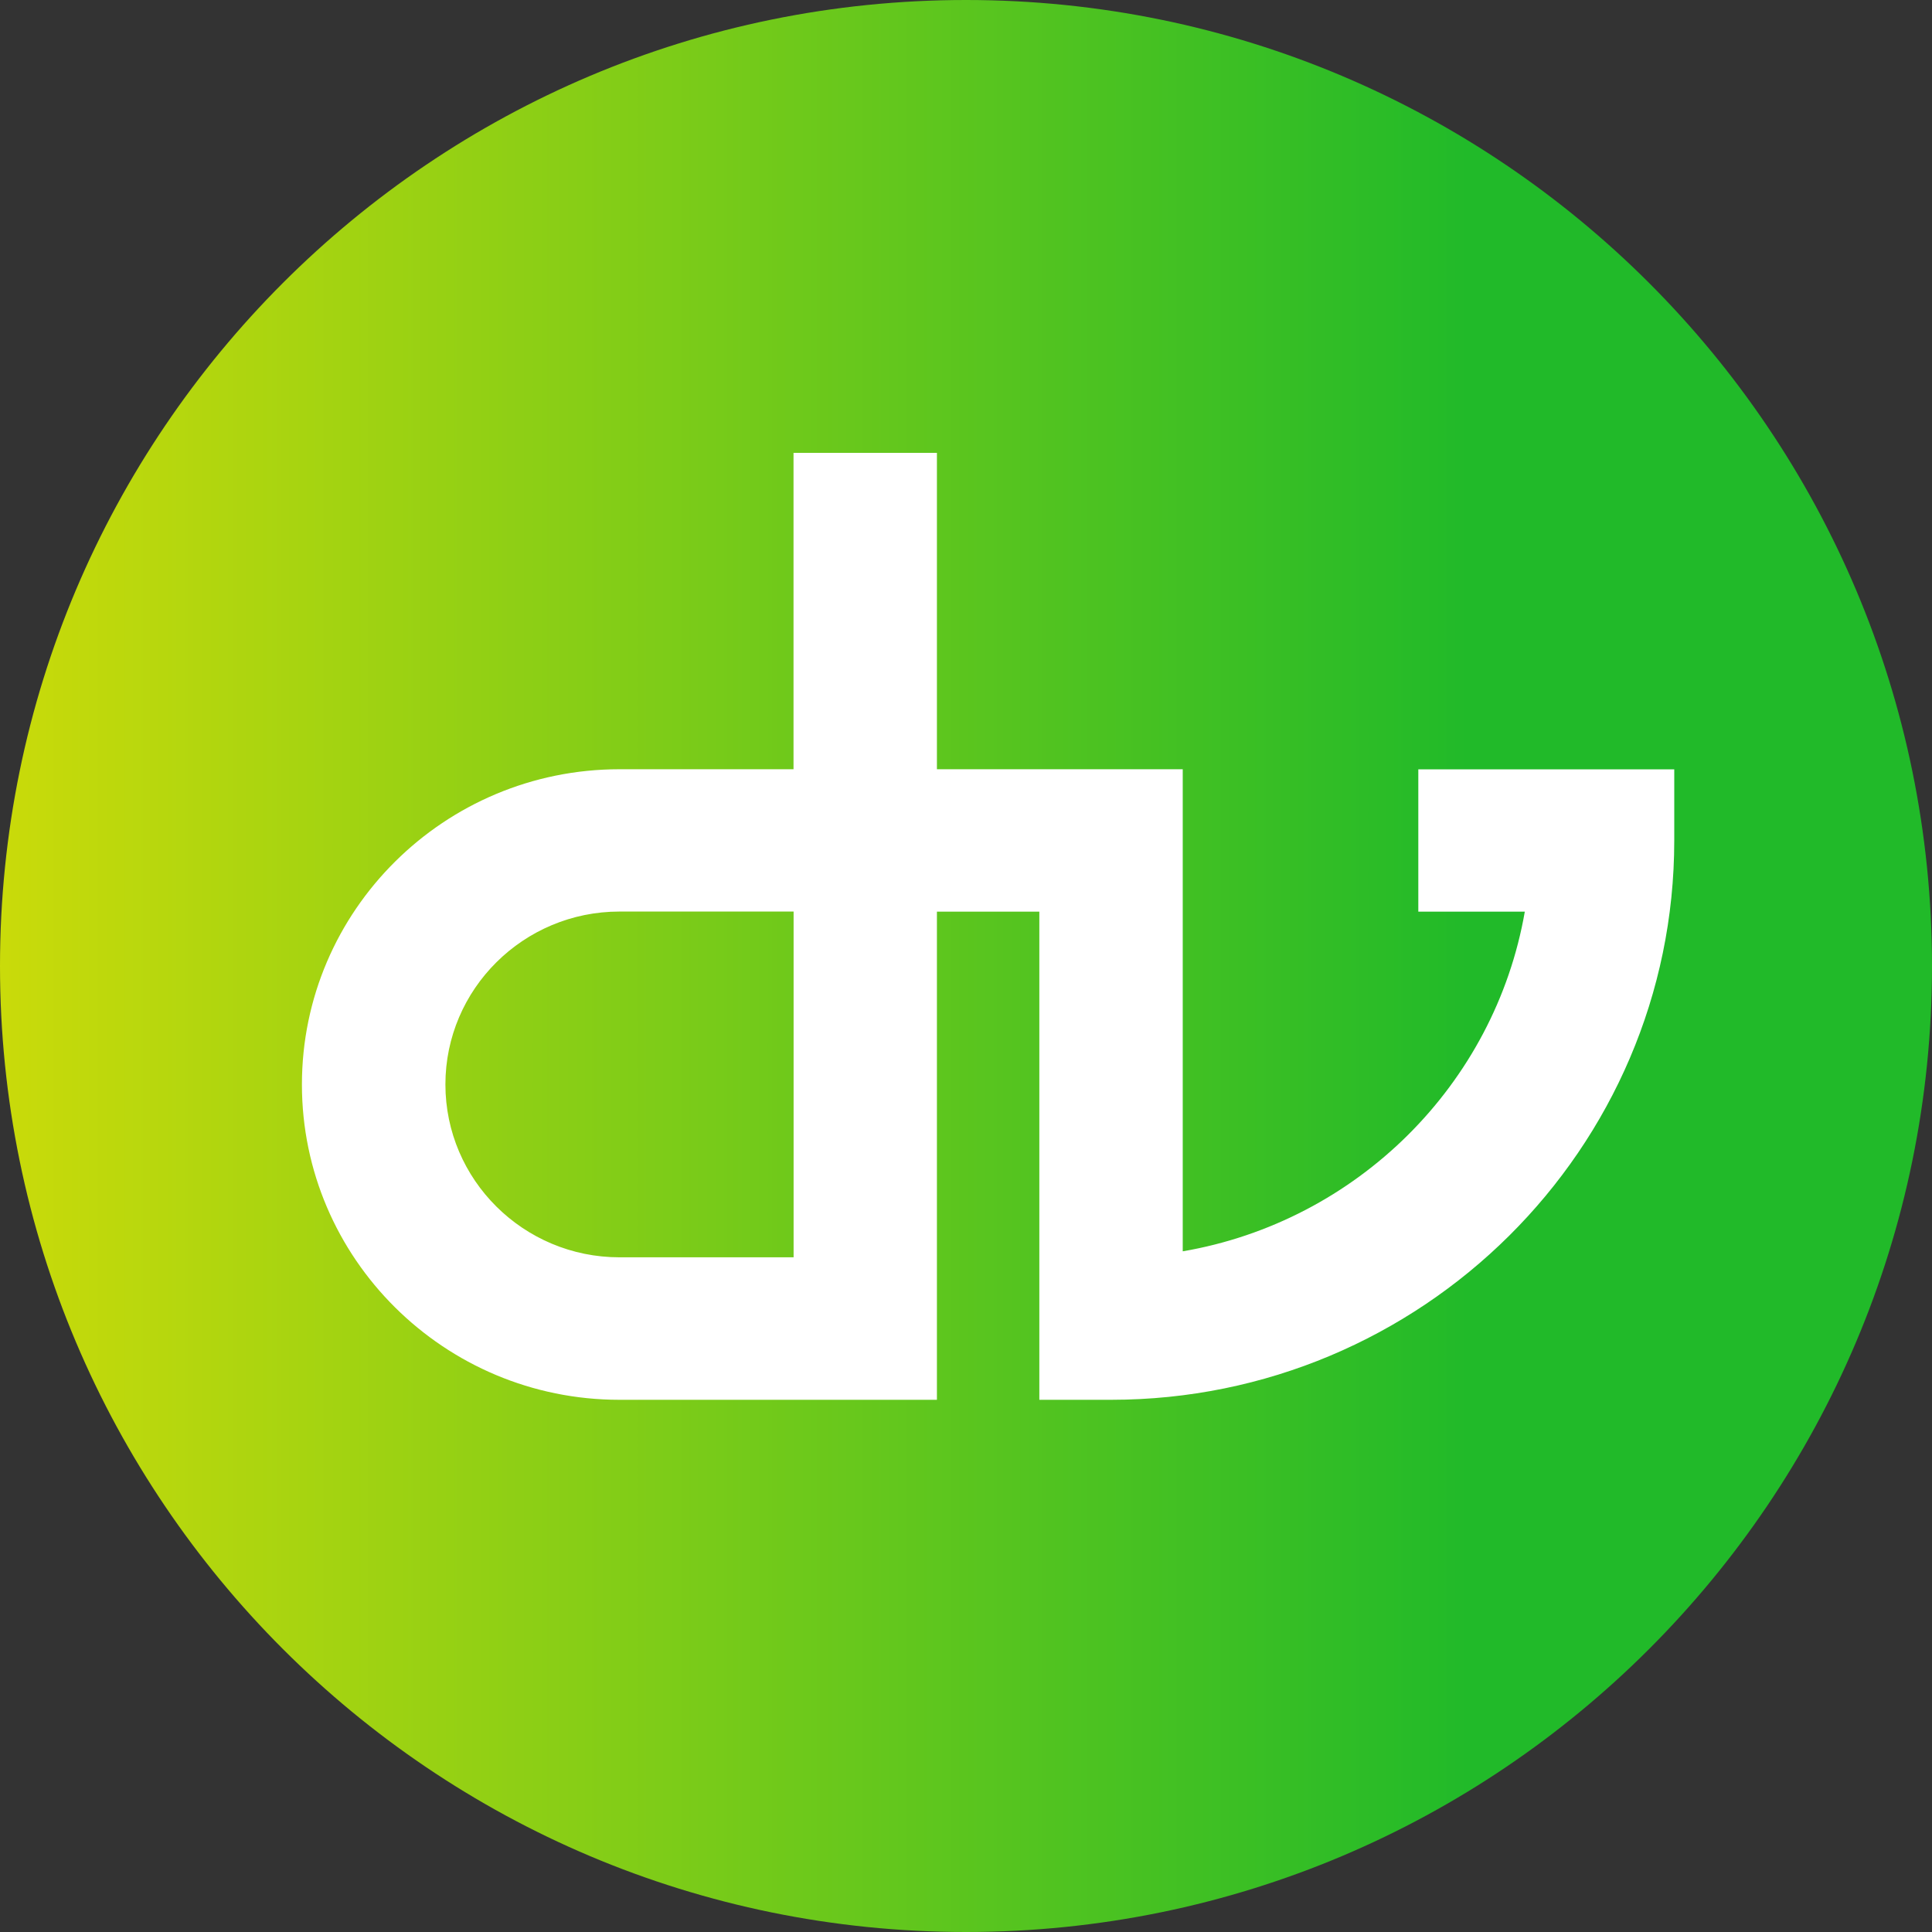 <svg width="120" height="120" viewBox="0 0 120 120" fill="none" xmlns="http://www.w3.org/2000/svg">
<rect x="0" y="0" width="120" height="120" fill="#333333" stroke="none"/>
<path d="M60 120C93.137 120 120 93.137 120 60C120 26.863 93.137 0 60 0C26.863 0 0 26.863 0 60C0 93.137 26.863 120 60 120Z" fill="url(#paint0_linear_7_5)"/>
<path d="M88.094 47.779V56.623H94.709C92.839 67.366 84.281 75.865 73.462 77.722V47.779H58.194V28.129H49.287V47.779H38.474C27.602 47.779 18.753 56.561 18.753 67.361C18.753 78.161 27.597 86.944 38.474 86.944H58.194V56.623H64.555V86.944H69.008C88.297 86.944 103.991 71.359 103.991 52.206V47.784H88.089L88.094 47.779ZM49.292 78.094H38.479C32.514 78.094 27.665 73.278 27.665 67.356C27.665 61.434 32.514 56.618 38.479 56.618H49.292V78.094Z" fill="white"/>
<defs>
<linearGradient id="paint0_linear_7_5" x1="-28.8" y1="59.784" x2="91.2" y2="59.784" gradientUnits="userSpaceOnUse">
<stop stop-color="#FFE500"/>
<stop offset="1" stop-color="#21BA29"/>
</linearGradient>
</defs>
</svg>

